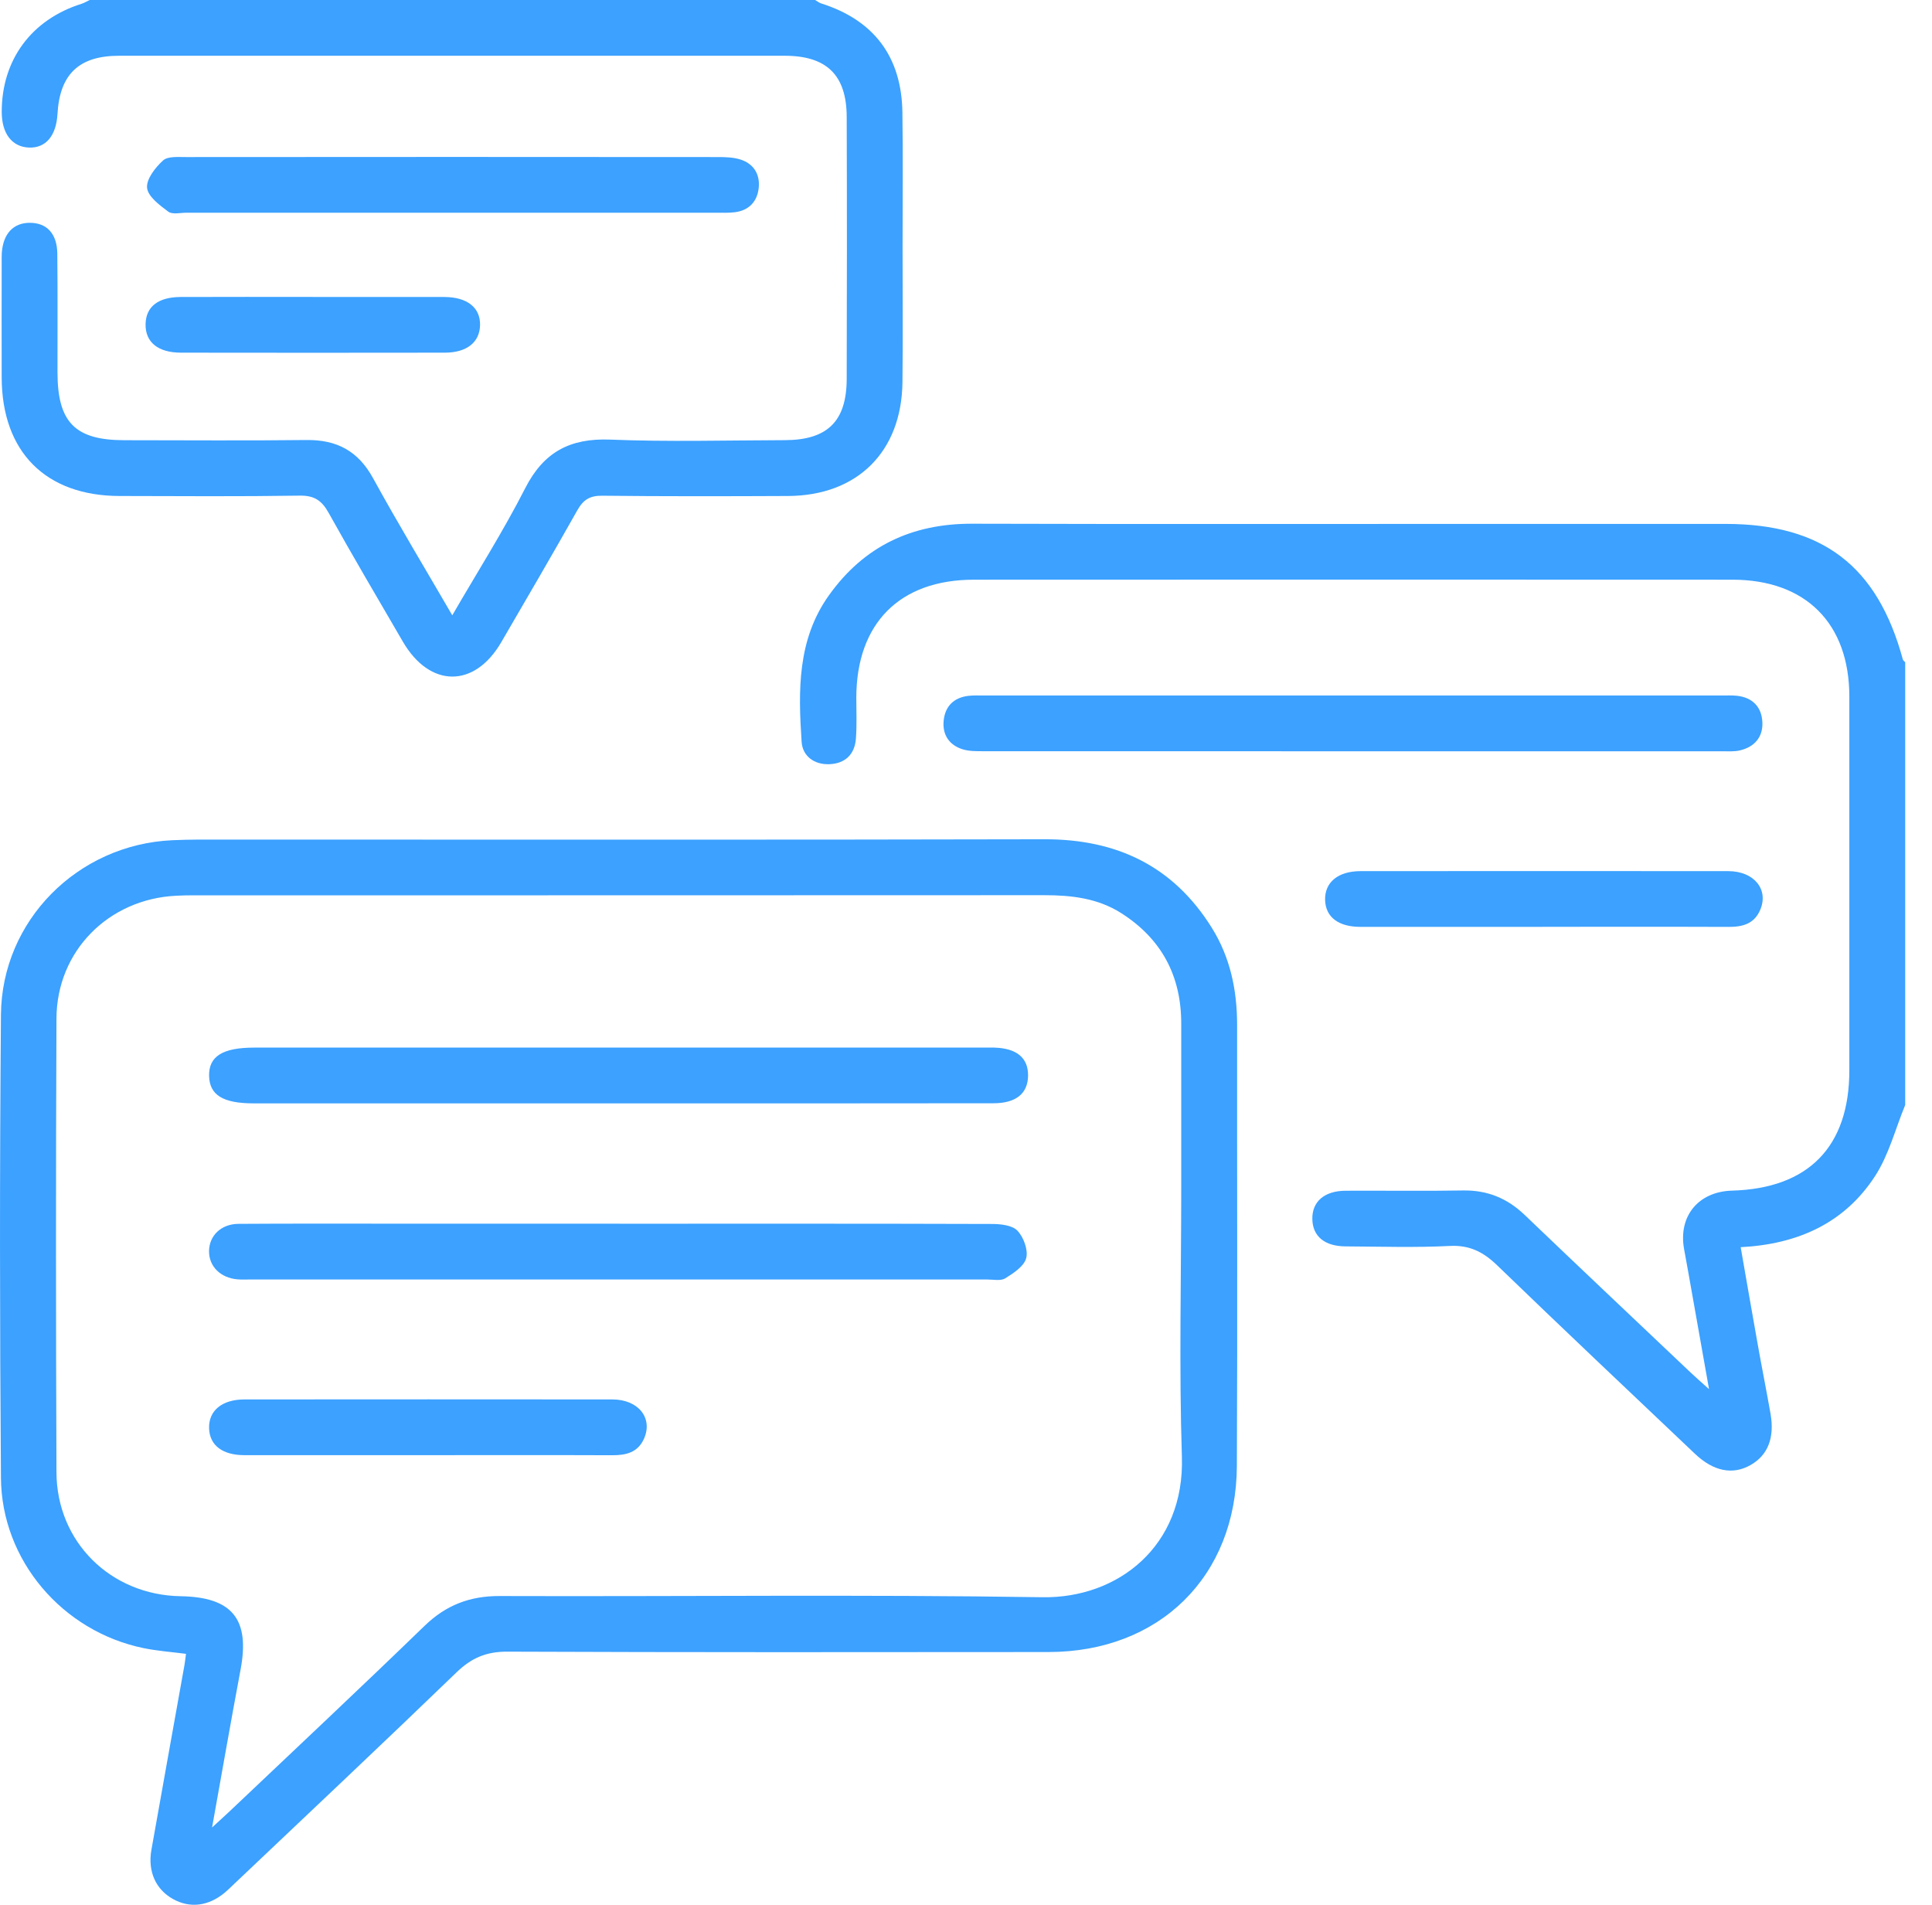 <svg width="71" height="70" viewBox="0 0 71 70" fill="none" xmlns="http://www.w3.org/2000/svg">
<g clip-path="url(#clip0_6803_2912)">
<path d="M70.015 40.607C69.653 41.484 69.416 42.437 68.908 43.219C67.792 44.938 66.084 45.723 63.969 45.832C64.181 47.045 64.384 48.221 64.594 49.396C64.745 50.247 64.915 51.094 65.065 51.946C65.222 52.841 64.968 53.478 64.329 53.84C63.679 54.209 62.972 54.074 62.289 53.425C59.859 51.12 57.425 48.822 55.016 46.495C54.51 46.008 54.006 45.748 53.273 45.787C52 45.852 50.723 45.81 49.447 45.803C48.681 45.798 48.245 45.434 48.228 44.813C48.21 44.163 48.663 43.761 49.454 43.758C50.89 43.75 52.325 43.774 53.759 43.748C54.656 43.732 55.392 44.033 56.035 44.651C58.059 46.589 60.097 48.512 62.13 50.439C62.307 50.607 62.493 50.768 62.806 51.049C62.53 49.489 62.281 48.092 62.033 46.694C61.986 46.426 61.934 46.158 61.887 45.889C61.675 44.689 62.418 43.789 63.65 43.754C66.462 43.675 67.962 42.139 67.962 39.334C67.962 34.755 67.964 30.176 67.962 25.597C67.962 22.912 66.36 21.305 63.671 21.303C54.376 21.297 45.083 21.299 35.788 21.303C33.063 21.303 31.472 22.908 31.469 25.642C31.469 26.143 31.492 26.647 31.454 27.146C31.41 27.73 31.05 28.063 30.473 28.083C29.922 28.103 29.494 27.787 29.459 27.261C29.335 25.389 29.295 23.511 30.464 21.875C31.754 20.068 33.514 19.239 35.73 19.246C41.995 19.264 48.26 19.253 54.524 19.253C57.485 19.253 60.448 19.253 63.408 19.253C66.979 19.253 68.997 20.799 69.929 24.236C69.94 24.274 69.986 24.304 70.015 24.337V40.607Z" fill="#3CA1FF"/>
<path d="M29.956 0C30.031 0.044 30.102 0.102 30.184 0.128C32.117 0.742 33.134 2.086 33.163 4.132C33.187 5.772 33.169 7.412 33.169 9.052C33.169 10.714 33.184 12.378 33.165 14.04C33.138 16.597 31.512 18.214 28.961 18.227C26.683 18.237 24.404 18.243 22.126 18.217C21.673 18.212 21.432 18.369 21.216 18.753C20.301 20.378 19.359 21.989 18.42 23.602C17.436 25.293 15.795 25.282 14.804 23.578C13.889 22.006 12.963 20.436 12.077 18.846C11.825 18.393 11.552 18.206 11.015 18.214C8.805 18.248 6.595 18.232 4.387 18.227C1.677 18.219 0.071 16.605 0.062 13.876C0.057 12.464 0.062 11.05 0.062 9.638C0.062 9.525 0.058 9.41 0.066 9.297C0.115 8.584 0.493 8.184 1.105 8.188C1.722 8.192 2.097 8.588 2.106 9.317C2.122 10.774 2.111 12.232 2.113 13.691C2.115 15.52 2.762 16.175 4.564 16.177C6.796 16.177 9.03 16.197 11.262 16.17C12.376 16.157 13.16 16.572 13.708 17.569C14.626 19.242 15.614 20.877 16.621 22.612C17.549 21.01 18.498 19.516 19.299 17.945C19.978 16.612 20.946 16.097 22.424 16.155C24.562 16.241 26.705 16.181 28.847 16.175C30.407 16.17 31.11 15.483 31.116 13.929C31.125 10.716 31.127 7.505 31.116 4.292C31.11 2.76 30.38 2.049 28.838 2.049C20.683 2.049 12.528 2.049 4.373 2.049C2.906 2.049 2.197 2.725 2.113 4.184C2.067 4.994 1.68 5.448 1.061 5.423C0.44 5.397 0.064 4.906 0.064 4.115C0.06 2.201 1.156 0.718 2.999 0.139C3.101 0.106 3.196 0.047 3.297 0C12.183 0 21.07 0 29.956 0Z" fill="#3CA1FF"/>
<path d="M6.835 60.776C6.301 60.707 5.781 60.67 5.275 60.566C2.298 59.952 0.057 57.346 0.035 54.31C-0.009 48.637 -0.013 42.964 0.035 37.291C0.064 33.826 2.857 31.037 6.327 30.877C6.964 30.847 7.602 30.853 8.239 30.853C18.287 30.853 28.334 30.866 38.382 30.842C41.036 30.836 43.112 31.821 44.53 34.089C45.213 35.181 45.465 36.396 45.463 37.675C45.458 43.074 45.481 48.475 45.454 53.874C45.434 57.936 42.605 60.707 38.533 60.71C31.903 60.716 25.273 60.723 18.643 60.696C17.872 60.692 17.324 60.928 16.778 61.456C14.073 64.067 11.335 66.643 8.608 69.229C8.493 69.339 8.38 69.452 8.258 69.554C7.653 70.053 6.979 70.133 6.356 69.786C5.722 69.432 5.425 68.771 5.564 67.981C5.965 65.719 6.373 63.457 6.778 61.194C6.802 61.061 6.815 60.928 6.835 60.774V60.776ZM7.79 67.16C8.11 66.866 8.294 66.701 8.473 66.531C10.853 64.274 13.246 62.031 15.602 59.748C16.391 58.984 17.268 58.648 18.36 58.652C25.012 58.674 31.664 58.592 38.314 58.696C41.081 58.739 43.54 56.824 43.434 53.536C43.328 50.237 43.41 46.931 43.41 43.627C43.41 41.624 43.41 39.618 43.41 37.614C43.41 35.859 42.683 34.495 41.198 33.552C40.34 33.008 39.377 32.897 38.382 32.897C27.949 32.904 17.516 32.9 7.083 32.902C6.879 32.902 6.672 32.906 6.468 32.917C3.985 33.041 2.086 34.951 2.075 37.428C2.051 42.986 2.053 48.544 2.075 54.102C2.084 56.668 4.071 58.617 6.639 58.659C8.535 58.69 9.189 59.503 8.842 61.348C8.49 63.224 8.163 65.103 7.794 67.154L7.79 67.16Z" fill="#3CA1FF"/>
<path d="M49.655 27.608C45.143 27.608 40.634 27.608 36.122 27.606C35.874 27.606 35.613 27.608 35.381 27.537C34.886 27.384 34.632 27.007 34.678 26.498C34.725 25.959 35.05 25.63 35.602 25.57C35.783 25.55 35.965 25.559 36.148 25.559C45.193 25.559 54.237 25.559 63.282 25.559C63.465 25.559 63.648 25.55 63.828 25.568C64.415 25.632 64.747 25.99 64.767 26.556C64.787 27.097 64.466 27.455 63.936 27.577C63.719 27.628 63.483 27.606 63.255 27.608C58.721 27.608 54.188 27.608 49.653 27.608H49.655Z" fill="#3CA1FF"/>
<path d="M16.555 7.817C13.322 7.817 10.088 7.817 6.855 7.817C6.627 7.817 6.336 7.89 6.186 7.779C5.869 7.542 5.439 7.226 5.405 6.904C5.372 6.584 5.708 6.155 5.993 5.896C6.17 5.735 6.553 5.774 6.846 5.772C13.359 5.766 19.87 5.766 26.384 5.772C26.654 5.772 26.937 5.779 27.191 5.856C27.688 6.007 27.934 6.391 27.883 6.899C27.832 7.401 27.529 7.732 27.008 7.799C26.784 7.828 26.553 7.817 26.327 7.817C23.07 7.817 19.814 7.817 16.557 7.817H16.555Z" fill="#3CA1FF"/>
<path d="M56.685 34.061C54.455 34.061 52.226 34.062 49.996 34.061C49.185 34.061 48.718 33.701 48.697 33.08C48.676 32.43 49.165 32.015 49.996 32.013C54.5 32.01 59.006 32.008 63.51 32.013C64.467 32.013 65.008 32.691 64.685 33.441C64.46 33.962 64.023 34.066 63.508 34.062C61.233 34.053 58.959 34.059 56.683 34.059L56.685 34.061Z" fill="#3CA1FF"/>
<path d="M11.483 10.914C13.1 10.914 14.716 10.91 16.331 10.914C17.176 10.918 17.66 11.31 17.642 11.955C17.624 12.582 17.153 12.958 16.349 12.96C13.118 12.965 9.885 12.965 6.654 12.96C5.803 12.96 5.335 12.571 5.35 11.906C5.365 11.272 5.81 10.918 6.636 10.914C8.252 10.907 9.867 10.912 11.483 10.912V10.914Z" fill="#3CA1FF"/>
<path d="M22.774 44.97C27.332 44.97 31.887 44.964 36.444 44.979C36.767 44.979 37.195 45.023 37.388 45.224C37.617 45.463 37.79 45.932 37.713 46.232C37.637 46.531 37.248 46.787 36.941 46.977C36.773 47.081 36.497 47.019 36.27 47.019C27.249 47.019 18.228 47.019 9.206 47.019C9.047 47.019 8.886 47.028 8.727 47.014C8.097 46.961 7.673 46.531 7.682 45.969C7.691 45.408 8.126 44.979 8.764 44.975C10.7 44.961 12.636 44.97 14.574 44.968C17.308 44.968 20.04 44.968 22.774 44.968V44.97Z" fill="#3CA1FF"/>
<path d="M22.709 40.547C18.245 40.547 13.781 40.547 9.317 40.547C8.195 40.547 7.7 40.24 7.684 39.539C7.668 38.819 8.181 38.498 9.346 38.498C18.274 38.498 27.204 38.498 36.132 38.498C36.269 38.498 36.405 38.494 36.541 38.498C37.366 38.522 37.79 38.876 37.781 39.533C37.772 40.182 37.342 40.543 36.511 40.543C32.069 40.551 27.629 40.547 23.187 40.547C23.028 40.547 22.867 40.547 22.709 40.547Z" fill="#3CA1FF"/>
<path d="M15.671 53.475C13.441 53.475 11.213 53.477 8.982 53.475C8.173 53.475 7.704 53.111 7.684 52.492C7.662 51.844 8.153 51.429 8.984 51.427C13.488 51.424 17.994 51.422 22.498 51.427C23.457 51.427 23.996 52.103 23.673 52.856C23.448 53.376 23.012 53.48 22.497 53.478C20.221 53.469 17.947 53.475 15.671 53.475Z" fill="#3CA1FF"/>
</g>
<defs>
<clipPath id="clip0_6803_2912">
<rect width="70.015" height="70" fill="white"/>
</clipPath>
</defs>
</svg>
